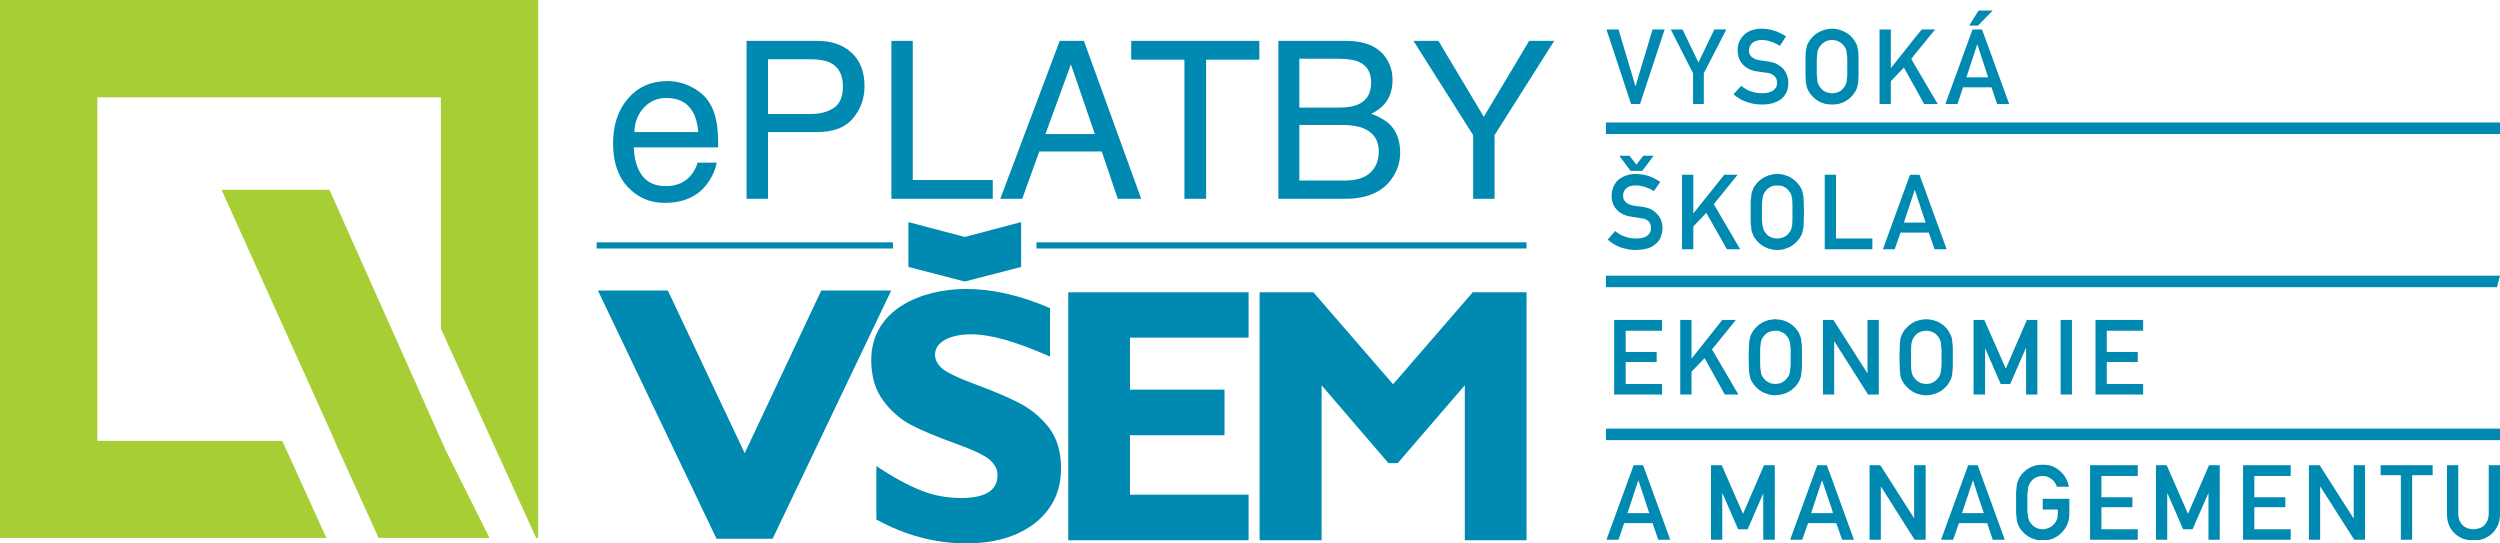 <?xml version="1.0" encoding="UTF-8"?>
<svg width="9759px" height="2121px" viewBox="0 0 9759 2121" version="1.1" xmlns="http://www.w3.org/2000/svg" xmlns:xlink="http://www.w3.org/1999/xlink">
    <!-- Generator: Sketch 46.2 (44496) - http://www.bohemiancoding.com/sketch -->
    <title>eplatby-vsem6</title>
    <desc>Created with Sketch.</desc>
    <defs></defs>
    <g id="Page-1" stroke="none" stroke-width="1" fill="none" fill-rule="evenodd">
        <g id="eplatby-vsem6">
            <g id="_2445288367936" transform="translate(2334, 867)" fill="#0089B1">
                <path d="M1765,336 L1765,525 C1636,468 1534,438 1458,438 C1414,438 1380,446 1354,460 C1328,475 1316,494 1316,518 C1316,537 1325,554 1343,571 C1362,587 1407,609 1478,635 C1550,662 1607,686 1650,709 C1693,732 1730,763 1762,804 C1793,846 1808,898 1808,961 C1808,1050 1774,1121 1706,1175 C1638,1228 1548,1254 1437,1254 C1317,1254 1200,1223 1087,1161 L1087,952 C1152,996 1210,1027 1260,1047 C1309,1067 1362,1077 1418,1077 C1513,1077 1560,1047 1560,988 C1560,967 1551,948 1532,930 C1513,912 1467,890 1395,864 C1323,838 1265,814 1223,792 C1181,770 1144,738 1114,697 C1083,656 1067,603 1067,539 C1067,339 1266,261 1437,261 C1540,261 1650,286 1765,336 Z" id="Shape"></path>
                <polygon id="Shape" points="2540 1064 2540 1242 1836 1242 1836 274 2540 274 2540 451 2077 451 2077 654 2446 654 2446 832 2077 832 2077 1064"></polygon>
                <polygon id="Shape" points="3104 633 3415 274 3625 274 3625 1242 3384 1242 3384 637 3122 941 3086 941 2825 637 2825 1242 2583 1242 2583 274 2793 274"></polygon>
                <polygon id="Shape" points="573 1236 463 1236 0 267 273 267 573 902 872 267 1145 267 682 1236"></polygon>
                <polygon id="Shape" points="1212 0 1432 58 1652 0 1652 175 1432 232 1212 175"></polygon>
            </g>
            <path d="M1478,2100 L1911,2100 L1740,1758 L1286,741 L865,741 L1307,1721 L1306,1721 L1478,2100 Z M1911,0 L190,0 L0,0 L0,190 L0,860 L0,1910 L0,2100 L190,2100 L1274,2100 L1102,1721 L380,1721 L380,1050 L380,380 L1721,380 L1721,1283 L2093,2100 L2101,2100 L2101,1910 L2101,190 L2101,0 L1911,0 Z" id="Shape" fill="#A7CE34"></path>
            <path d="M2698.28,338.962 C2728.213,353.928 2751.012,373.301 2766.678,397.08 C2781.785,419.739 2791.856,446.175 2796.891,476.388 C2801.367,497.09 2803.605,530.1 2803.605,575.42 L2474.2,575.42 C2475.599,621.019 2486.369,657.596 2506.511,685.151 C2526.653,712.707 2557.845,726.484 2600.088,726.484 C2639.532,726.484 2671.004,713.476 2694.503,687.459 C2707.931,672.353 2717.442,654.869 2723.037,635.006 L2797.311,635.006 C2795.353,651.512 2788.849,669.905 2777.798,690.187 C2766.748,710.469 2754.369,727.044 2740.662,739.912 C2717.722,762.292 2689.328,777.399 2655.478,785.232 C2637.294,789.708 2616.733,791.946 2593.793,791.946 C2537.843,791.946 2490.426,771.594 2451.541,730.89 C2412.655,690.187 2393.213,633.188 2393.213,559.894 C2393.213,487.718 2412.795,429.111 2451.96,384.071 C2491.125,339.031 2542.319,316.512 2605.543,316.512 C2637.434,316.512 2668.346,323.995 2698.28,338.962 Z M2725.975,515.413 C2722.898,482.683 2715.764,456.526 2704.574,436.944 C2683.872,400.576 2649.324,382.393 2600.927,382.393 C2566.238,382.393 2537.144,394.911 2513.645,419.949 C2490.146,444.987 2477.697,476.808 2476.298,515.413 L2725.975,515.413 Z M2914.386,159.572 L3191.757,159.572 C3246.589,159.572 3290.789,175.028 3324.359,205.941 C3357.929,236.853 3374.714,280.284 3374.714,336.234 C3374.714,384.351 3359.747,426.243 3329.814,461.911 C3299.88,497.58 3253.862,515.413 3191.757,515.413 L2997.891,515.413 L2997.891,776 L2914.386,776 L2914.386,159.572 Z M3240.014,244.336 C3221.551,235.664 3196.234,231.328 3164.062,231.328 L2997.891,231.328 L2997.891,444.917 L3164.062,444.917 C3201.549,444.917 3231.971,436.944 3255.33,420.998 C3278.69,405.052 3290.369,376.938 3290.369,336.654 C3290.369,291.334 3273.584,260.562 3240.014,244.336 Z M3479.62,159.572 L3563.125,159.572 L3563.125,702.566 L3875.325,702.566 L3875.325,776 L3479.62,776 L3479.62,159.572 Z M4273.968,523.386 L4180.392,251.05 L4080.941,523.386 L4273.968,523.386 Z M4136.751,159.572 L4231.166,159.572 L4454.826,776 L4363.348,776 L4300.824,591.365 L4057.022,591.365 L3990.302,776 L3904.699,776 L4136.751,159.572 Z M4915.993,159.572 L4915.993,233.007 L4708.279,233.007 L4708.279,776 L4623.515,776 L4623.515,233.007 L4415.801,233.007 L4415.801,159.572 L4915.993,159.572 Z M5223.997,420.159 C5259.245,420.159 5286.66,415.263 5306.243,405.472 C5337.015,390.086 5352.402,362.391 5352.402,322.386 C5352.402,282.102 5336.036,254.967 5303.306,240.979 C5284.842,233.146 5257.427,229.23 5221.059,229.23 L5072.093,229.23 L5072.093,420.159 L5223.997,420.159 Z M5252.111,704.664 C5303.306,704.664 5339.813,689.837 5361.633,660.184 C5375.341,641.44 5382.195,618.781 5382.195,592.205 C5382.195,547.445 5362.193,516.952 5322.189,500.727 C5300.928,492.054 5272.813,487.718 5237.844,487.718 L5072.093,487.718 L5072.093,704.664 L5252.111,704.664 Z M4990.266,159.572 L5255.049,159.572 C5327.224,159.572 5378.558,181.113 5409.051,224.194 C5426.955,249.652 5435.907,279.025 5435.907,312.315 C5435.907,351.201 5424.857,383.092 5402.756,407.99 C5391.287,421.138 5374.782,433.167 5353.241,444.077 C5384.853,456.107 5408.491,469.674 5424.157,484.781 C5451.853,511.637 5465.7,548.703 5465.7,595.981 C5465.7,635.706 5453.251,671.653 5428.353,703.825 C5391.147,751.942 5331.98,776 5250.853,776 L4990.266,776 L4990.266,159.572 Z M5517.733,159.572 L5615.086,159.572 L5792.168,455.827 L5969.249,159.572 L6067.021,159.572 L5834.13,527.583 L5834.13,776 L5750.625,776 L5750.625,527.583 L5517.733,159.572 Z" id="ePLATBY" fill="#0089B1"></path>
            <polygon id="Shape" fill="#0089B1" points="2329 946 3486 946 3486 970 2329 970"></polygon>
            <polygon id="Shape" fill="#0089B1" points="5959 946 4046 946 4046 970 5959 970"></polygon>
            <path d="M7718,2042 L7718,2003 L7744,2003 L7718,1925 L7718,1816 L7720,1816 L7826,2107 L7779,2107 L7757,2042 L7718,2042 Z M7953,2108 L7994,2108 C8001,2107 8008,2105 8014,2102 C8027,2097 8038,2089 8047,2080 C8057,2070 8064,2059 8070,2047 C8075,2034 8078,2021 8078,2006 L8078,1947 L7974,1947 L7974,1989 L8033,1989 L8033,2004 C8033,2013 8032,2021 8029,2029 C8026,2036 8022,2043 8016,2048 C8011,2054 8004,2058 7997,2061 C7990,2064 7982,2066 7974,2066 C7967,2066 7960,2065 7955,2063 C7949,2061 7944,2058 7940,2055 C7935,2052 7932,2048 7929,2044 C7926,2042 7924,2039 7923,2036 C7921,2033 7920,2030 7919,2026 C7917,2022 7917,2018 7916,2012 C7915,2007 7915,2000 7914,1992 C7914,1984 7914,1974 7914,1962 C7914,1950 7914,1940 7914,1932 C7915,1923 7915,1917 7916,1911 C7917,1906 7917,1901 7919,1897 C7920,1894 7921,1890 7923,1888 C7924,1885 7926,1882 7929,1879 C7932,1875 7935,1872 7940,1868 C7944,1865 7949,1863 7955,1861 C7960,1859 7967,1858 7974,1858 C7983,1858 7991,1860 7999,1864 C8006,1868 8013,1873 8018,1879 C8023,1885 8027,1892 8029,1900 L8076,1900 C8074,1888 8070,1877 8064,1866 C8058,1856 8051,1847 8042,1839 C8033,1831 8023,1825 8012,1820 C8000,1816 7988,1814 7974,1814 C7962,1814 7952,1815 7942,1818 C7932,1821 7924,1825 7916,1830 C7908,1835 7902,1841 7896,1847 C7890,1853 7886,1860 7882,1866 C7881,1869 7879,1873 7878,1876 C7876,1879 7875,1883 7874,1887 C7873,1891 7872,1896 7872,1903 C7871,1909 7870,1917 7870,1927 C7870,1936 7870,1948 7870,1962 C7870,1976 7870,1987 7870,1997 C7870,2007 7871,2014 7872,2021 C7872,2027 7873,2032 7874,2037 C7875,2041 7876,2044 7878,2048 C7879,2051 7881,2054 7882,2057 C7886,2064 7890,2070 7896,2076 C7902,2083 7908,2088 7916,2093 C7924,2098 7932,2102 7942,2105 C7946,2106 7949,2107 7953,2108 Z M9634,2108 L9677,2108 C9683,2107 9690,2105 9696,2103 C9708,2098 9719,2091 9729,2082 C9738,2073 9745,2063 9751,2050 C9756,2038 9759,2024 9759,2009 L9759,1816 L9715,1816 L9715,2004 C9715,2017 9712,2029 9707,2038 C9702,2047 9695,2054 9686,2059 C9677,2063 9667,2066 9655,2066 C9644,2066 9634,2063 9625,2059 C9616,2054 9609,2047 9604,2038 C9599,2029 9596,2017 9596,2004 L9596,1816 L9552,1816 L9552,2009 C9552,2024 9555,2038 9560,2050 C9565,2063 9573,2073 9582,2082 C9591,2091 9602,2098 9615,2103 C9621,2105 9627,2107 9634,2108 Z M9759,1718 L7718,1718 L7718,1673 L9759,1673 L9759,1718 Z M7718,1718 L9759,1718 L7718,1718 Z M7718,1540 L7718,1249 L7746,1249 L7830,1439 L7912,1249 L7953,1249 L7953,1540 L7909,1540 L7909,1359 L7908,1359 L7847,1499 L7810,1499 L7749,1359 L7749,1359 L7749,1540 L7718,1540 Z M7718,1121 L7718,1076 L9759,1076 L9747,1121 L7718,1121 Z M9759,523 L7718,523 L7718,478 L9759,478 L9759,523 Z M7718,523 L9759,523 L7718,523 Z M7718,341 L7718,302 L7761,302 L7719,174 L7718,174 L7718,115 L7737,115 L7843,406 L7796,406 L7774,341 L7718,341 Z M7718,100 L7718,50 L7724,41 L7779,41 L7721,100 L7718,100 Z M8044,1540 L8088,1540 L8088,1249 L8044,1249 L8044,1540 Z M8180,1540 L8366,1540 L8366,1499 L8224,1499 L8224,1413 L8345,1413 L8345,1374 L8224,1374 L8224,1291 L8366,1291 L8366,1249 L8180,1249 L8180,1540 Z M8159,2107 L8345,2107 L8345,2066 L8203,2066 L8203,1980 L8324,1980 L8324,1941 L8203,1941 L8203,1858 L8345,1858 L8345,1816 L8159,1816 L8159,2107 Z M8416,2107 L8460,2107 L8460,1926 L8461,1926 L8522,2066 L8559,2066 L8620,1926 L8621,1926 L8621,2107 L8665,2107 L8665,1816 L8623,1816 L8541,2006 L8458,1816 L8416,1816 L8416,2107 Z M8756,2107 L8942,2107 L8942,2066 L8800,2066 L8800,1980 L8921,1980 L8921,1941 L8800,1941 L8800,1858 L8942,1858 L8942,1816 L8756,1816 L8756,2107 Z M9013,2107 L9057,2107 L9057,1900 L9058,1900 L9190,2107 L9232,2107 L9232,1816 L9188,1816 L9188,2023 L9187,2023 L9055,1816 L9013,1816 L9013,2107 Z M9372,2107 L9416,2107 L9416,1855 L9496,1855 L9496,1816 L9293,1816 L9293,1855 L9372,1855 L9372,2107 Z M7718,50 L7718,100 L7687,100 L7718,50 Z M7718,115 L7718,174 L7718,174 L7676,302 L7718,302 L7718,341 L7663,341 L7641,406 L7594,406 L7700,115 L7718,115 Z M7474,478 L7718,478 L7718,523 L7474,523 L7474,478 Z M7718,478 L7474,478 L7718,478 Z M7474,1076 L7718,1076 L7718,1121 L7474,1121 L7474,1076 Z M7718,1076 L7474,1076 L7718,1076 Z M7704,1249 L7718,1249 L7718,1540 L7704,1540 L7704,1249 Z M7718,1249 L7704,1249 L7718,1249 Z M7474,1673 L7718,1673 L7718,1718 L7474,1718 L7474,1673 Z M7718,1673 L7474,1673 L7718,1673 Z M7718,1816 L7718,1925 L7702,1876 L7701,1876 L7659,2003 L7718,2003 L7718,2042 L7647,2042 L7624,2107 L7577,2107 L7683,1816 L7718,1816 Z M7474,2107 L7474,1816 L7517,1816 L7517,2107 L7475,2107 L7474,2107 Z M7474,1533 L7474,1477 C7477,1481 7481,1485 7485,1488 C7490,1491 7495,1494 7500,1496 C7506,1498 7512,1498 7519,1499 C7526,1498 7533,1498 7538,1496 C7544,1494 7549,1491 7553,1488 C7558,1485 7561,1481 7564,1477 C7567,1474 7569,1472 7570,1469 C7572,1466 7573,1463 7574,1459 C7576,1455 7576,1451 7577,1445 C7578,1440 7578,1433 7579,1425 C7579,1417 7579,1406 7579,1395 C7579,1383 7579,1373 7579,1364 C7578,1356 7578,1349 7577,1344 C7576,1339 7576,1334 7574,1330 C7573,1327 7572,1323 7570,1321 C7569,1318 7567,1315 7564,1312 C7561,1308 7558,1305 7553,1301 C7549,1298 7544,1296 7538,1294 C7533,1292 7526,1291 7519,1291 C7512,1291 7506,1292 7500,1294 C7495,1296 7490,1298 7485,1301 C7481,1305 7477,1308 7474,1312 L7474,1256 C7478,1254 7483,1253 7488,1251 C7497,1248 7508,1247 7519,1246 C7531,1247 7541,1248 7551,1251 C7561,1254 7569,1258 7577,1263 C7585,1268 7591,1274 7597,1280 C7602,1286 7607,1292 7610,1299 C7612,1302 7614,1305 7615,1309 C7617,1312 7618,1316 7619,1320 C7620,1324 7621,1329 7621,1336 C7622,1342 7623,1350 7623,1359 C7623,1369 7623,1381 7623,1395 C7623,1409 7623,1420 7623,1430 C7623,1439 7622,1447 7621,1454 C7621,1460 7620,1465 7619,1469 C7618,1474 7617,1477 7615,1481 C7614,1484 7612,1487 7610,1490 C7607,1497 7602,1503 7597,1509 C7591,1515 7585,1521 7577,1526 C7569,1531 7561,1535 7551,1538 C7541,1541 7531,1543 7519,1543 C7508,1543 7497,1541 7488,1538 C7483,1537 7478,1535 7474,1533 Z M7474,908 L7474,869 L7517,869 L7475,742 L7474,742 L7474,682 L7493,682 L7599,973 L7552,973 L7529,908 L7474,908 Z M7474,339 L7474,253 L7564,406 L7511,406 L7474,339 Z M7474,213 L7474,149 L7502,115 L7554,115 L7474,213 Z M7474,149 L7474,213 L7461,230 L7474,253 L7474,339 L7432,264 L7381,317 L7381,406 L7337,406 L7337,115 L7381,115 L7381,265 L7382,265 L7474,149 Z M7152,478 L7474,478 L7474,523 L7152,523 L7152,478 Z M7474,478 L7152,478 L7474,478 Z M7474,682 L7474,742 L7474,742 L7432,869 L7474,869 L7474,908 L7419,908 L7396,973 L7350,973 L7456,682 L7474,682 Z M7152,1076 L7474,1076 L7474,1121 L7152,1121 L7152,1076 Z M7474,1076 L7152,1076 L7474,1076 Z M7474,1256 L7474,1312 C7472,1315 7470,1318 7468,1321 C7467,1323 7465,1327 7464,1330 C7463,1334 7462,1339 7461,1344 C7461,1349 7460,1356 7460,1364 C7460,1373 7460,1383 7460,1395 C7460,1406 7460,1417 7460,1425 C7460,1433 7461,1440 7461,1445 C7462,1451 7463,1455 7464,1459 C7465,1463 7467,1466 7468,1469 C7470,1472 7472,1474 7474,1477 L7474,1533 C7470,1531 7466,1529 7462,1526 C7454,1521 7447,1515 7442,1509 C7436,1503 7431,1497 7428,1490 C7426,1487 7424,1484 7423,1481 C7422,1477 7420,1474 7419,1469 C7418,1465 7418,1460 7417,1454 C7416,1447 7416,1439 7416,1430 C7415,1420 7415,1409 7415,1395 C7415,1381 7415,1369 7416,1359 C7416,1350 7416,1342 7417,1336 C7418,1329 7418,1324 7419,1320 C7420,1316 7422,1312 7423,1309 C7424,1305 7426,1302 7428,1299 C7431,1292 7436,1286 7442,1280 C7447,1274 7454,1268 7462,1263 C7466,1261 7470,1258 7474,1256 Z M7152,1673 L7474,1673 L7474,1718 L7152,1718 L7152,1673 Z M7474,1673 L7152,1673 L7474,1673 Z M7474,1816 L7474,2107 L7343,1900 L7342,1900 L7342,2107 L7298,2107 L7298,1816 L7340,1816 L7472,2023 L7472,2023 L7472,1816 L7474,1816 Z M7152,2042 L7152,2003 L7155,2003 L7152,1991 L7152,1872 L7237,2107 L7191,2107 L7168,2042 L7152,2042 Z M7152,1540 L7152,1249 L7157,1249 L7289,1456 L7290,1456 L7290,1249 L7334,1249 L7334,1540 L7292,1540 L7161,1333 L7160,1333 L7160,1540 L7152,1540 Z M7152,973 L7152,682 L7167,682 L7167,931 L7309,931 L7309,973 L7152,973 Z M7152,408 L7152,364 C7159,364 7165,363 7171,361 C7176,359 7181,357 7186,354 C7190,350 7194,347 7197,343 C7199,340 7201,337 7203,334 C7204,332 7206,328 7207,325 C7208,321 7209,316 7209,311 C7210,305 7211,299 7211,290 C7211,282 7211,272 7211,260 C7211,248 7211,238 7211,230 C7211,222 7210,215 7209,210 C7209,204 7208,200 7207,196 C7206,192 7204,189 7203,186 C7201,183 7199,181 7197,178 C7194,174 7190,170 7186,167 C7181,164 7176,161 7171,159 C7165,157 7159,156 7152,156 L7152,112 C7163,112 7174,114 7183,117 C7193,120 7201,124 7209,129 C7217,134 7224,139 7229,146 C7235,152 7239,158 7243,165 C7245,168 7246,171 7248,174 C7249,178 7250,181 7251,186 C7252,190 7253,195 7254,201 C7254,208 7255,216 7255,225 C7255,235 7255,246 7255,260 C7255,274 7255,286 7255,296 C7255,305 7254,313 7254,319 C7253,326 7252,331 7251,335 C7250,339 7249,343 7248,346 C7246,349 7245,353 7243,356 C7239,362 7235,369 7229,375 C7224,381 7217,387 7209,392 C7201,397 7193,401 7183,404 C7174,407 7163,408 7152,408 Z M7152,112 L7152,156 L7152,156 C7145,156 7138,157 7133,159 C7127,161 7122,164 7118,167 C7113,170 7110,174 7107,178 C7104,181 7102,183 7101,186 C7099,189 7098,192 7096,196 C7095,200 7094,204 7094,210 C7093,215 7093,222 7092,230 C7092,238 7092,248 7092,260 C7092,272 7092,282 7092,290 C7093,299 7093,305 7094,311 C7094,316 7095,321 7096,325 C7098,328 7099,332 7101,334 C7102,337 7104,340 7107,343 C7110,347 7113,350 7118,354 C7122,357 7127,359 7133,361 C7138,363 7145,364 7152,364 L7152,364 L7152,408 L7152,408 C7140,408 7130,407 7120,404 C7110,401 7102,397 7094,392 C7086,387 7080,381 7074,375 C7068,369 7064,362 7060,356 C7058,353 7057,349 7055,346 C7054,343 7053,339 7052,335 C7051,331 7050,326 7049,319 C7049,313 7048,305 7048,296 C7048,286 7048,274 7048,260 C7048,246 7048,235 7048,225 C7048,216 7049,208 7049,201 C7050,195 7051,190 7052,186 C7053,181 7054,178 7055,174 C7057,171 7058,168 7060,165 C7064,158 7068,152 7074,146 C7080,139 7086,134 7094,129 C7102,124 7110,120 7120,117 C7130,114 7140,112 7152,112 L7152,112 Z M6938,478 L7152,478 L7152,523 L6938,523 L6938,478 Z M7152,478 L6938,478 L7152,478 Z M7123,682 L7152,682 L7152,973 L7123,973 L7123,682 Z M7152,682 L7123,682 L7152,682 Z M6938,1076 L7152,1076 L7152,1121 L6938,1121 L6938,1076 Z M7152,1076 L6938,1076 L7152,1076 Z M7116,1249 L7152,1249 L7152,1540 L7116,1540 L7116,1249 Z M7152,1249 L7116,1249 L7152,1249 Z M6938,1673 L7152,1673 L7152,1718 L6938,1718 L6938,1673 Z M7152,1673 L6938,1673 L7152,1673 Z M7152,1872 L7152,1991 L7113,1876 L7112,1876 L7070,2003 L7152,2003 L7152,2042 L7058,2042 L7035,2107 L6988,2107 L7094,1816 L7131,1816 L7152,1872 Z M6938,1542 L6938,1498 C6942,1498 6946,1497 6949,1496 C6955,1494 6960,1491 6964,1488 C6969,1485 6972,1481 6975,1477 C6978,1474 6980,1472 6981,1469 C6983,1466 6984,1463 6985,1459 C6987,1455 6988,1451 6988,1445 C6989,1440 6989,1433 6990,1425 C6990,1417 6990,1406 6990,1395 C6990,1383 6990,1373 6990,1364 C6989,1356 6989,1349 6988,1344 C6988,1339 6987,1334 6985,1330 C6984,1327 6983,1323 6981,1321 C6980,1318 6978,1315 6975,1312 C6972,1308 6969,1305 6964,1301 C6960,1298 6955,1296 6949,1294 C6946,1292 6942,1292 6938,1291 L6938,1247 C6946,1247 6954,1249 6962,1251 C6972,1254 6980,1258 6988,1263 C6996,1268 7002,1274 7008,1280 C7014,1286 7018,1292 7022,1299 C7023,1302 7025,1305 7026,1309 C7028,1312 7029,1316 7030,1320 C7031,1324 7032,1329 7032,1336 C7033,1342 7034,1350 7034,1359 C7034,1369 7034,1381 7034,1395 C7034,1409 7034,1420 7034,1430 C7034,1439 7033,1447 7032,1454 C7032,1460 7031,1465 7030,1469 C7029,1474 7028,1477 7026,1481 C7025,1484 7023,1487 7022,1490 C7018,1497 7014,1503 7008,1509 C7002,1515 6996,1521 6988,1526 C6980,1531 6972,1535 6962,1538 C6954,1540 6946,1542 6938,1542 Z M6938,976 L6938,931 C6945,931 6951,930 6957,928 C6962,926 6967,924 6972,921 C6976,918 6980,914 6983,910 C6985,907 6987,904 6989,902 C6990,899 6992,896 6993,892 C6994,888 6995,884 6996,878 C6996,873 6997,866 6997,858 C6997,849 6997,839 6997,827 C6997,816 6997,806 6997,797 C6997,789 6996,782 6996,777 C6995,771 6994,767 6993,763 C6992,759 6990,756 6989,753 C6987,751 6985,748 6983,745 C6980,741 6976,737 6972,734 C6967,731 6962,728 6957,726 C6951,725 6945,724 6938,724 L6938,679 C6949,679 6960,681 6969,684 C6979,687 6988,691 6995,696 C7003,701 7010,707 7015,713 C7021,719 7025,725 7029,732 C7031,735 7032,738 7034,742 C7035,745 7036,749 7037,753 C7038,757 7039,762 7040,768 C7040,775 7041,783 7041,792 C7041,802 7042,814 7042,827 C7042,841 7041,853 7041,863 C7041,872 7040,880 7040,886 C7039,893 7038,898 7037,902 C7036,906 7035,910 7034,913 C7032,917 7031,920 7029,923 C7025,930 7021,936 7015,942 C7010,948 7003,954 6995,959 C6988,964 6979,968 6969,971 C6960,974 6949,976 6938,976 Z M6938,396 L6938,251 C6947,256 6955,262 6962,269 C6968,277 6973,286 6976,295 C6980,304 6981,314 6981,324 C6981,342 6977,357 6968,370 C6961,381 6951,390 6938,396 Z M6938,173 L6938,124 L6944,127 C6954,131 6964,137 6972,142 L6948,179 C6945,177 6941,175 6938,173 Z M6395,406 L6402,406 L6498,115 L6451,115 L6395,301 L6395,406 Z M6938,124 L6938,173 C6930,169 6922,165 6914,163 C6901,158 6889,156 6876,156 C6867,156 6859,158 6851,161 C6844,164 6838,169 6834,175 C6830,181 6827,189 6827,198 C6827,204 6829,209 6831,214 C6834,219 6839,224 6845,227 C6851,231 6859,234 6869,235 C6872,236 6877,237 6883,237 C6888,238 6894,239 6901,240 C6915,242 6927,245 6937,250 L6938,251 L6938,396 L6933,398 C6918,405 6900,408 6879,408 C6857,408 6837,405 6819,398 C6800,392 6783,382 6767,368 L6797,335 C6804,341 6812,346 6821,351 C6830,355 6839,358 6849,361 C6859,363 6869,364 6879,364 C6891,364 6902,362 6910,359 C6919,356 6925,351 6930,345 C6935,339 6937,332 6937,324 C6937,317 6936,311 6933,305 C6930,300 6926,295 6920,292 C6915,288 6908,286 6899,284 C6895,284 6890,283 6886,283 C6882,282 6878,282 6874,281 C6870,280 6865,280 6860,279 C6844,277 6829,272 6818,264 C6807,257 6798,247 6792,236 C6786,224 6783,211 6783,197 C6783,185 6785,173 6789,163 C6794,153 6800,144 6808,136 C6816,128 6826,123 6838,118 C6850,114 6863,112 6878,112 C6890,112 6901,114 6913,116 C6921,118 6930,121 6938,124 Z M6395,478 L6938,478 L6938,523 L6395,523 L6395,478 Z M6938,478 L6395,478 L6938,478 Z M6938,679 L6938,724 C6931,724 6924,725 6919,726 C6913,728 6908,731 6904,734 C6899,737 6896,741 6893,745 C6890,748 6888,751 6887,753 C6885,756 6884,759 6883,763 C6881,767 6881,771 6880,777 C6879,782 6879,789 6878,797 C6878,806 6878,816 6878,827 C6878,839 6878,849 6878,858 C6879,866 6879,873 6880,878 C6881,884 6881,888 6883,892 C6884,896 6885,899 6887,902 C6888,904 6890,907 6893,910 C6896,914 6899,918 6904,921 C6908,924 6913,926 6919,928 C6924,930 6931,931 6938,931 L6938,976 C6926,976 6916,974 6906,971 C6896,968 6888,964 6880,959 C6872,954 6866,948 6860,942 C6855,936 6850,930 6846,923 C6845,920 6843,917 6842,913 C6840,910 6839,906 6838,902 C6837,898 6836,893 6836,886 C6835,880 6834,872 6834,863 C6834,853 6834,841 6834,827 C6834,814 6834,802 6834,792 C6834,783 6835,775 6836,768 C6836,762 6837,757 6838,753 C6839,749 6840,745 6842,742 C6843,738 6845,735 6846,732 C6850,725 6855,719 6860,713 C6866,707 6872,701 6880,696 C6888,691 6896,687 6906,684 C6916,681 6926,679 6938,679 Z M6395,1076 L6938,1076 L6938,1121 L6395,1121 L6395,1076 Z M6938,1076 L6395,1076 L6938,1076 Z M6938,1247 L6938,1291 L6930,1291 C6923,1291 6917,1292 6911,1294 C6906,1296 6901,1298 6896,1301 C6892,1305 6888,1308 6885,1312 C6883,1315 6881,1318 6879,1321 C6878,1323 6876,1327 6875,1330 C6874,1334 6873,1339 6873,1344 C6872,1349 6871,1356 6871,1364 C6871,1373 6871,1383 6871,1395 C6871,1406 6871,1417 6871,1425 C6871,1433 6872,1440 6873,1445 C6873,1451 6874,1455 6875,1459 C6876,1463 6878,1466 6879,1469 C6881,1472 6883,1474 6885,1477 C6888,1481 6892,1485 6896,1488 C6901,1491 6906,1494 6911,1496 C6917,1498 6923,1498 6930,1499 L6938,1498 L6938,1542 L6930,1543 C6919,1543 6908,1541 6899,1538 C6889,1535 6880,1531 6873,1526 C6865,1521 6858,1515 6853,1509 C6847,1503 6843,1497 6839,1490 C6837,1487 6836,1484 6834,1481 C6833,1477 6832,1474 6831,1469 C6830,1465 6829,1460 6828,1454 C6828,1447 6827,1439 6827,1430 C6827,1420 6826,1409 6826,1395 C6826,1381 6827,1369 6827,1359 C6827,1350 6828,1342 6828,1336 C6829,1329 6830,1324 6831,1320 C6832,1316 6833,1312 6834,1309 C6836,1305 6837,1302 6839,1299 C6843,1292 6847,1286 6853,1280 C6858,1274 6865,1268 6873,1263 C6880,1258 6889,1254 6899,1251 C6908,1248 6919,1247 6930,1246 L6938,1247 Z M6395,1673 L6938,1673 L6938,1718 L6395,1718 L6395,1673 Z M6938,1673 L6395,1673 L6938,1673 Z M6395,2042 L6395,2003 L6438,2003 L6396,1876 L6395,1876 L6395,1816 L6414,1816 L6520,2107 L6473,2107 L6451,2042 L6395,2042 Z M6488,1540 L6395,1540 L6395,1499 L6488,1499 L6488,1540 Z M6395,1540 L6488,1540 L6395,1540 Z M6467,1413 L6395,1413 L6395,1374 L6467,1374 L6467,1413 Z M6395,1413 L6467,1413 L6395,1413 Z M6488,1291 L6395,1291 L6395,1249 L6488,1249 L6488,1291 Z M6395,1291 L6488,1291 L6395,1291 Z M6395,975 L6395,931 C6404,930 6412,929 6419,926 C6427,923 6434,918 6438,912 C6443,906 6445,899 6445,891 C6445,884 6444,878 6441,872 C6439,867 6434,862 6429,859 C6423,855 6416,853 6407,852 C6403,851 6399,851 6395,850 L6395,805 C6400,806 6405,806 6410,807 C6423,809 6435,812 6445,817 C6455,822 6463,829 6470,837 C6477,844 6482,853 6485,862 C6488,871 6490,881 6490,891 C6489,909 6485,924 6477,937 C6469,949 6457,959 6442,966 C6428,971 6413,975 6395,975 Z M6395,724 L6395,680 C6404,680 6413,681 6421,683 C6432,686 6443,689 6453,694 C6463,699 6472,704 6481,710 L6456,746 C6446,739 6434,734 6422,730 C6413,727 6404,725 6395,724 Z M6395,667 L6395,633 L6415,608 L6455,608 L6411,667 L6395,667 Z M6609,406 L6651,406 L6651,286 L6739,115 L6692,115 L6630,244 L6568,115 L6522,115 L6609,286 L6609,406 Z M6566,973 L6610,973 L6610,884 L6661,831 L6741,973 L6793,973 L6690,797 L6783,682 L6731,682 L6611,832 L6610,832 L6610,682 L6566,682 L6566,973 Z M6559,1540 L6603,1540 L6603,1451 L6654,1398 L6733,1540 L6786,1540 L6683,1364 L6776,1249 L6723,1249 L6604,1399 L6603,1399 L6603,1249 L6559,1249 L6559,1540 Z M6679,2107 L6723,2107 L6723,1926 L6724,1926 L6785,2066 L6822,2066 L6883,1926 L6883,1926 L6883,2107 L6928,2107 L6928,1816 L6886,1816 L6804,2006 L6721,1816 L6679,1816 L6679,2107 Z M6367,406 L6395,406 L6395,301 L6385,336 L6384,336 L6318,115 L6271,115 L6367,406 Z M6269,478 L6395,478 L6395,523 L6269,523 L6269,478 Z M6395,478 L6269,478 L6395,478 Z M6395,633 L6395,667 L6365,667 L6321,608 L6361,608 L6388,643 L6395,633 Z M6395,680 L6395,724 C6392,724 6388,724 6384,724 C6375,724 6367,725 6360,728 C6352,731 6347,736 6342,742 C6338,748 6336,756 6336,765 C6336,771 6337,776 6340,781 C6343,786 6347,791 6353,794 C6359,798 6367,801 6377,803 C6381,803 6386,804 6391,805 L6395,805 L6395,850 L6395,850 C6391,849 6387,849 6383,848 C6378,848 6374,847 6369,846 C6352,844 6338,839 6326,831 C6315,824 6306,814 6300,803 C6294,791 6291,779 6291,764 C6291,752 6294,740 6298,730 C6302,720 6308,711 6316,703 C6325,696 6334,690 6346,686 C6358,681 6371,679 6386,679 C6389,679 6392,679 6395,680 Z M6395,931 L6395,975 L6387,976 C6366,976 6346,972 6327,966 C6308,959 6291,949 6276,935 L6305,902 C6312,908 6320,913 6329,918 C6338,922 6347,925 6357,928 C6367,930 6377,931 6388,931 L6395,931 Z M6269,1076 L6395,1076 L6395,1121 L6269,1121 L6269,1076 Z M6395,1076 L6269,1076 L6395,1076 Z M6395,1249 L6395,1291 L6346,1291 L6346,1374 L6395,1374 L6395,1413 L6346,1413 L6346,1499 L6395,1499 L6395,1540 L6301,1540 L6301,1249 L6395,1249 Z M6269,1673 L6395,1673 L6395,1718 L6269,1718 L6269,1673 Z M6395,1673 L6269,1673 L6395,1673 Z M6395,1816 L6395,1876 L6395,1876 L6353,2003 L6395,2003 L6395,2042 L6340,2042 L6318,2107 L6271,2107 L6377,1816 L6395,1816 Z" id="Shape" fill="#0089B1" fill-rule="nonzero"></path>
        </g>
    </g>
</svg>